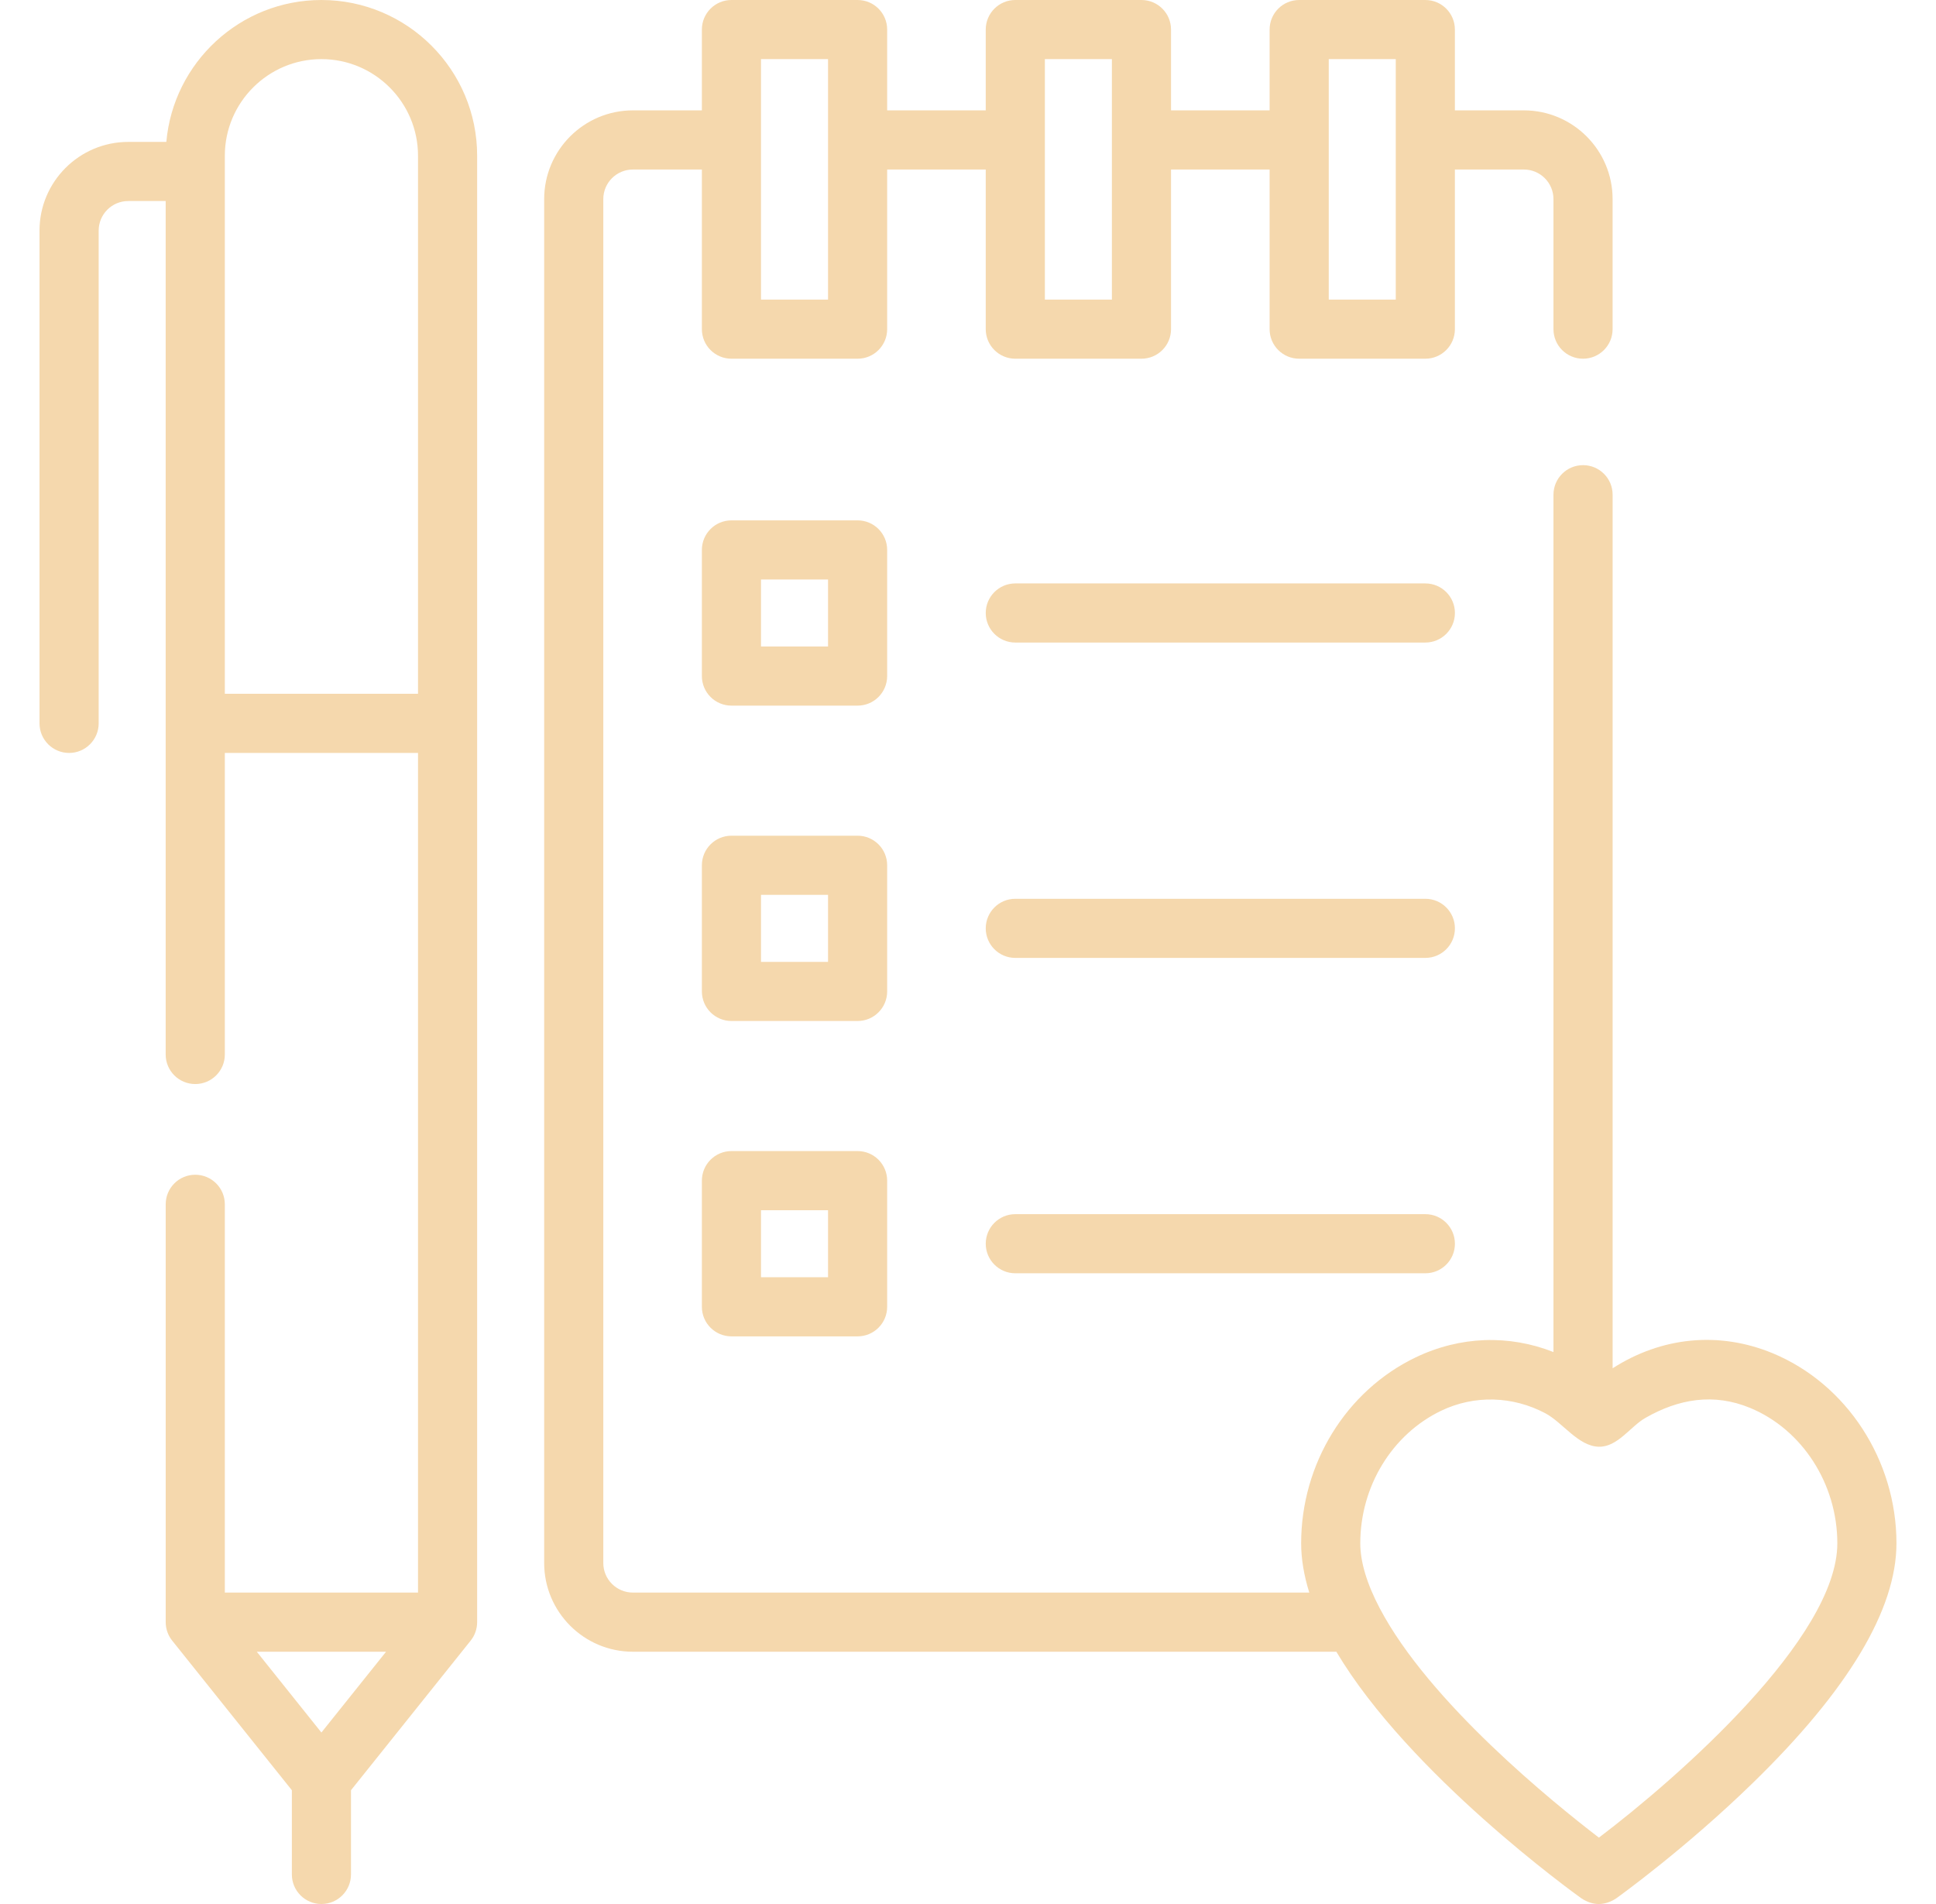 <svg width="61" height="60" viewBox="0 0 61 60" fill="none" xmlns="http://www.w3.org/2000/svg">
<path d="M44.91 18.385H31.991C31.476 18.385 31.059 18.802 31.059 19.317C31.059 19.831 31.476 20.248 31.991 20.248H44.91C45.425 20.248 45.842 19.831 45.842 19.317C45.842 18.802 45.425 18.385 44.91 18.385Z" fill="#F5D8AD"/>
<path d="M44.91 28.323H31.991C31.476 28.323 31.059 28.74 31.059 29.255C31.059 29.769 31.476 30.186 31.991 30.186H44.91C45.425 30.186 45.842 29.769 45.842 29.255C45.842 28.74 45.425 28.323 44.91 28.323Z" fill="#F5D8AD"/>
<path d="M44.91 38.261H31.991C31.476 38.261 31.059 38.678 31.059 39.192C31.059 39.707 31.476 40.124 31.991 40.124H44.91C45.425 40.124 45.842 39.707 45.842 39.192C45.842 38.678 45.425 38.261 44.91 38.261Z" fill="#F5D8AD"/>
<path d="M27.022 16.398H23.047C22.532 16.398 22.115 16.815 22.115 17.329V21.304C22.115 21.819 22.532 22.236 23.047 22.236H27.022C27.536 22.236 27.953 21.819 27.953 21.304V17.329C27.953 16.815 27.536 16.398 27.022 16.398ZM26.09 20.373H23.978V18.261H26.09V20.373Z" fill="#F5D8AD"/>
<path d="M27.022 26.335H23.047C22.532 26.335 22.115 26.753 22.115 27.267V31.242C22.115 31.757 22.532 32.174 23.047 32.174H27.022C27.536 32.174 27.953 31.757 27.953 31.242V27.267C27.953 26.753 27.536 26.335 27.022 26.335ZM26.09 30.311H23.978V28.199H26.09V30.311Z" fill="#F5D8AD"/>
<path d="M27.022 36.273H23.047C22.532 36.273 22.115 36.691 22.115 37.205V41.18C22.115 41.695 22.532 42.112 23.047 42.112H27.022C27.536 42.112 27.953 41.695 27.953 41.18V37.205C27.953 36.691 27.536 36.273 27.022 36.273ZM26.09 40.249H23.978V38.137H26.09V40.249Z" fill="#F5D8AD"/>
<path d="M55.858 42.646C56.165 42.773 56.532 42.925 56.594 42.951C56.551 42.933 56.342 42.846 55.857 42.645C55.566 42.525 55.443 42.474 55.428 42.468C55.444 42.474 55.633 42.553 55.856 42.645C54.159 41.942 52.35 42.13 50.811 43.118V15.59C50.811 15.075 50.394 14.658 49.879 14.658C49.364 14.658 48.947 15.076 48.947 15.59V42.606C47.549 42.055 46.009 42.099 44.598 42.778C42.411 43.831 40.997 46.129 40.997 48.633C40.997 49.124 41.085 49.644 41.253 50.186H19.941C19.427 50.186 19.009 49.768 19.009 49.255V6.273C19.009 5.76 19.427 5.342 19.941 5.342H22.115V10.373C22.115 10.887 22.532 11.304 23.047 11.304H27.022C27.536 11.304 27.953 10.887 27.953 10.373V5.342H31.059V10.373C31.059 10.887 31.476 11.304 31.991 11.304H35.966C36.48 11.304 36.897 10.887 36.897 10.373V5.342H40.003V10.373C40.003 10.887 40.42 11.304 40.934 11.304H44.91C45.424 11.304 45.841 10.887 45.841 10.373V5.342H48.015C48.529 5.342 48.947 5.76 48.947 6.273V10.373C48.947 10.887 49.364 11.304 49.878 11.304C50.393 11.304 50.81 10.887 50.81 10.373V6.273C50.81 4.732 49.556 3.478 48.015 3.478H45.841V0.932C45.841 0.417 45.424 0 44.91 0H40.934C40.42 0 40.003 0.417 40.003 0.932V3.478H36.897V0.932C36.897 0.417 36.48 0 35.965 0H31.99C31.476 0 31.059 0.417 31.059 0.932V3.478H27.953V0.932C27.953 0.417 27.536 0 27.021 0H23.046C22.532 0 22.115 0.417 22.115 0.932V3.478H19.941C18.4 3.478 17.146 4.732 17.146 6.273V49.255C17.146 50.796 18.4 52.05 19.941 52.05H42.106C44.404 55.914 49.604 59.662 49.834 59.826C50.195 60.058 50.556 60.058 50.918 59.826C51.006 59.763 53.112 58.25 55.25 56.164C58.239 53.249 59.754 50.715 59.754 48.633C59.755 46.018 58.189 43.612 55.858 42.646ZM41.867 4.41V1.863H43.978V4.41V9.441H41.867V4.41ZM32.922 4.41V1.863H35.034V4.41V9.441H32.922V4.41ZM23.978 4.41V1.863H26.09V4.41V9.441H23.978V4.41ZM50.379 57.908C48.944 56.809 45.034 53.646 43.476 50.685L43.475 50.684C43.067 49.908 42.86 49.218 42.86 48.634C42.86 46.84 43.86 45.201 45.406 44.457C46.457 43.952 47.666 43.991 48.693 44.537C49.237 44.826 49.729 45.576 50.376 45.59C50.968 45.603 51.371 44.951 51.843 44.682C52.888 44.084 53.991 43.89 55.144 44.367C56.787 45.048 57.891 46.762 57.891 48.634C57.891 51.604 52.895 56.002 50.379 57.908Z" fill="#F5D8AD"/>
<path d="M55.429 42.468C55.425 42.467 55.426 42.467 55.429 42.468V42.468Z" fill="#F5D8AD"/>
<path d="M56.594 42.951C56.606 42.956 56.606 42.956 56.594 42.951V42.951Z" fill="#F5D8AD"/>
<path d="M10.127 0C7.568 0 5.462 1.969 5.241 4.472H4.04C2.499 4.472 1.245 5.726 1.245 7.267V22.795C1.245 23.309 1.662 23.727 2.177 23.727C2.692 23.727 3.109 23.309 3.109 22.795V7.267C3.109 6.753 3.526 6.335 4.04 6.335H5.22V22.795V33.23C5.22 33.744 5.637 34.161 6.152 34.161C6.667 34.161 7.084 33.744 7.084 33.23V23.727H13.171V50.186H7.084V37.95C7.084 37.436 6.667 37.019 6.152 37.019C5.637 37.019 5.221 37.436 5.221 37.95V51.118C5.221 51.33 5.293 51.535 5.425 51.7L9.196 56.414V59.068C9.196 59.583 9.613 60 10.127 60C10.642 60 11.059 59.583 11.059 59.068V56.414L14.83 51.7C14.962 51.535 15.034 51.33 15.034 51.118V22.795V4.907C15.034 2.201 12.833 0 10.127 0ZM10.127 54.596L8.091 52.05H12.164L10.127 54.596ZM13.171 21.863H7.084V4.907C7.084 3.229 8.449 1.863 10.127 1.863C11.806 1.863 13.171 3.229 13.171 4.907V21.863Z" fill="#F5D8AD"/>
</svg>
